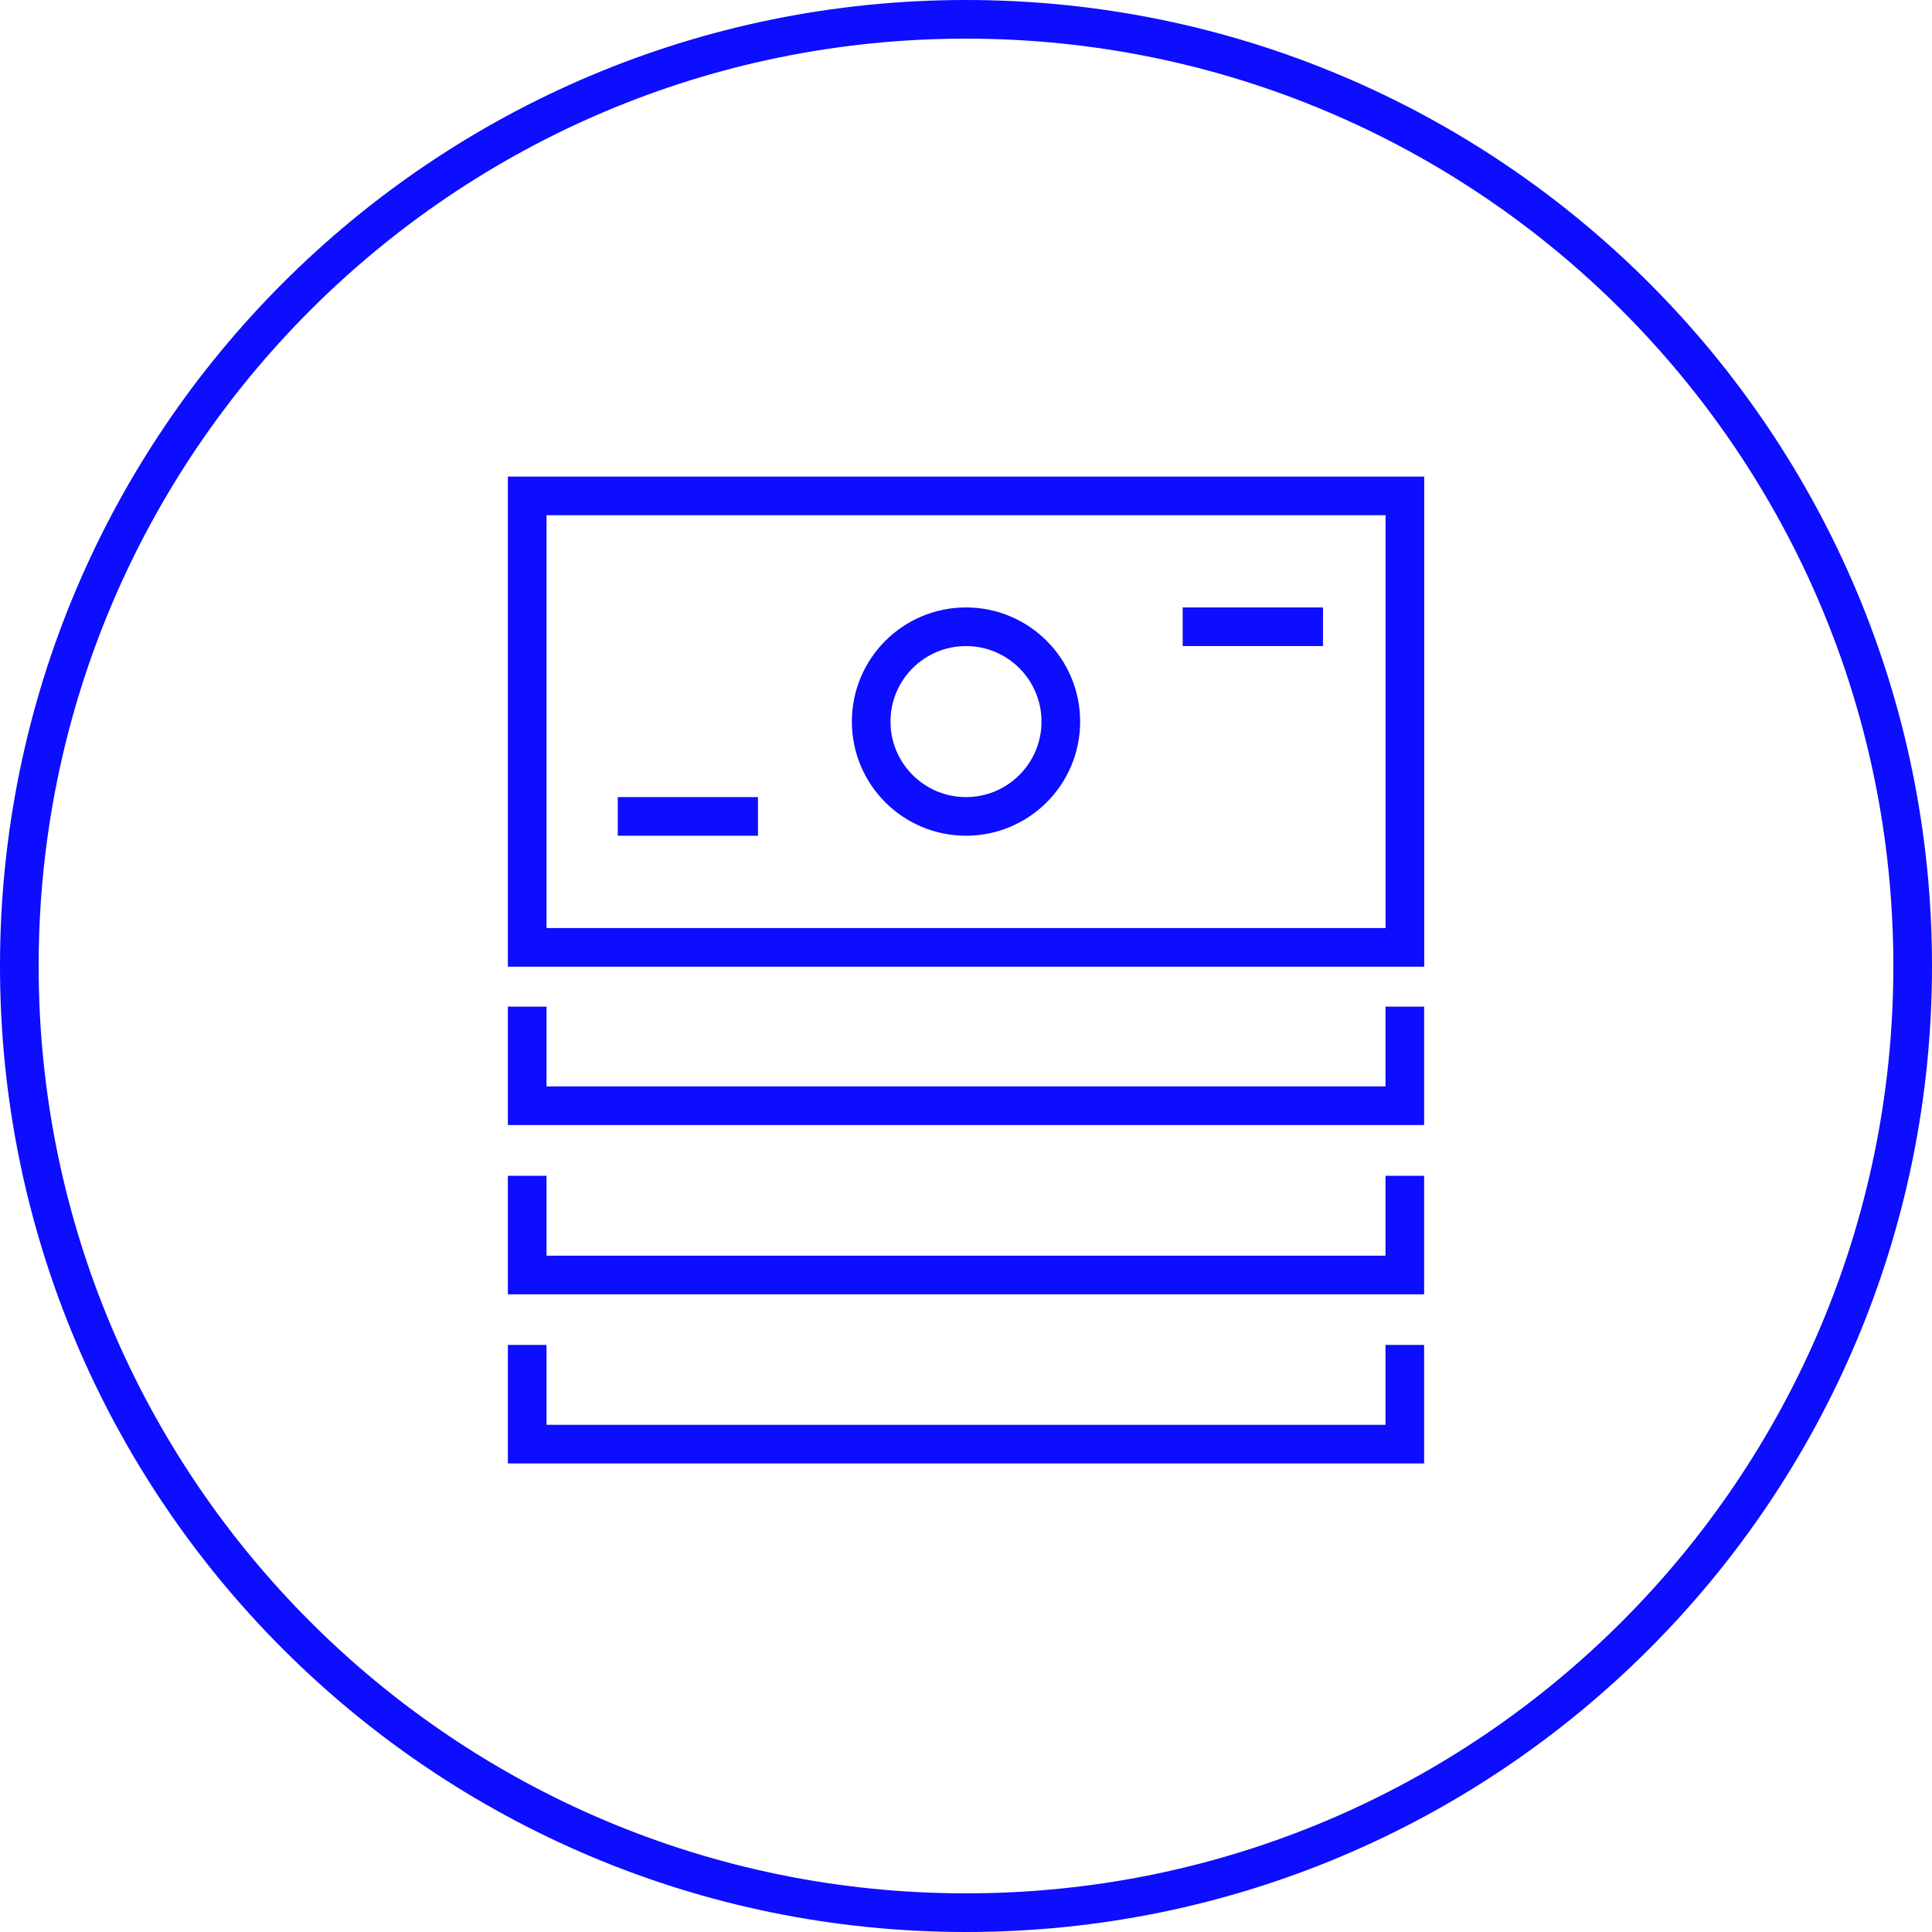 <?xml version="1.0" encoding="UTF-8"?> <svg xmlns="http://www.w3.org/2000/svg" width="100" height="100" viewBox="0 0 100 100" fill="none"> <path d="M50 99C77.062 99 99 77.062 99 50C99 22.938 77.062 1 50 1C22.938 1 1 22.938 1 50C1 77.062 22.938 99 50 99Z" stroke="#0D0DFF" stroke-width="2" stroke-miterlimit="10"></path> <path d="M50 42.257C52.711 42.257 54.908 40.06 54.908 37.349C54.908 34.639 52.711 32.441 50 32.441C47.289 32.441 45.092 34.639 45.092 37.349C45.092 40.06 47.289 42.257 50 42.257Z" stroke="#0D0DFF" stroke-width="2" stroke-miterlimit="10"></path> <path d="M72.718 25.668H27.288V49.036H72.718V25.668Z" stroke="#0D0DFF" stroke-width="2" stroke-miterlimit="10"></path> <path d="M72.712 69.613V74.748H27.288V69.613" stroke="#0D0DFF" stroke-width="2" stroke-miterlimit="10"></path> <path d="M72.712 52.103V57.232H27.288V52.103" stroke="#0D0DFF" stroke-width="2" stroke-miterlimit="10"></path> <path d="M72.712 60.859V65.994H27.288V60.859" stroke="#0D0DFF" stroke-width="2" stroke-miterlimit="10"></path> <path d="M39.233 42.258H31.976" stroke="#0D0DFF" stroke-width="2" stroke-miterlimit="10"></path> <path d="M68.478 32.441H61.215" stroke="#0D0DFF" stroke-width="2" stroke-miterlimit="10"></path> </svg> 